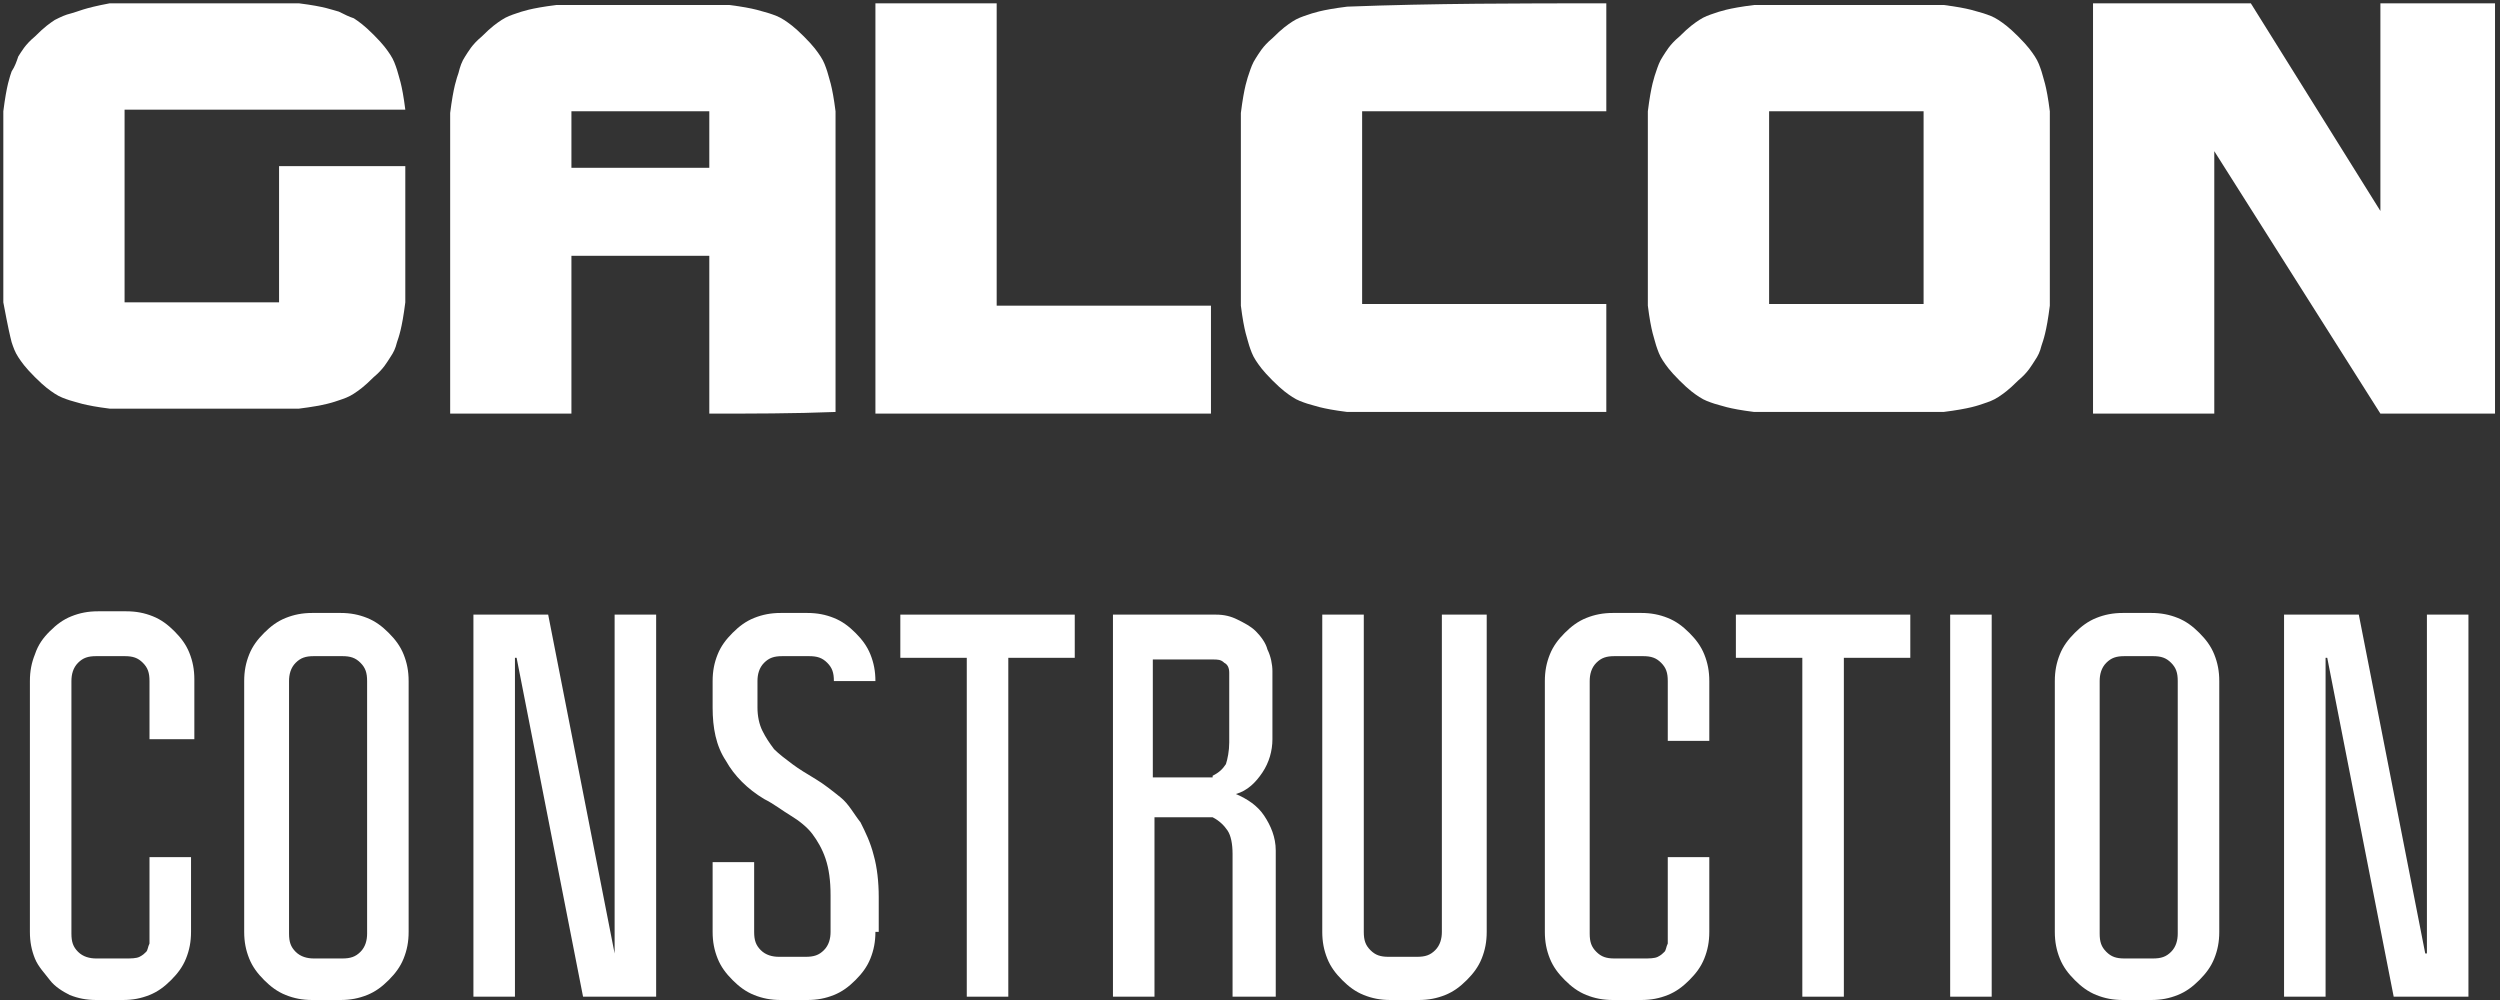 <svg enable-background="new 0 0 150.5 60.2" viewBox="0 0 150.5 60.2" xmlns="http://www.w3.org/2000/svg"><rect x="0" y="0" width="150.5" height="60.2" fill="#333333" stroke="none"/><g fill="#fff"><path d="m9 51.6h2.5v4.5c0 .6-.1 1.1-.3 1.6s-.5.9-.9 1.3-.8.7-1.3.9-1 .3-1.6.3h-1.6c-.6 0-1.1-.1-1.6-.3-.4-.2-.9-.5-1.2-.9s-.7-.8-.9-1.3-.3-1-.3-1.6v-15.1c0-.6.1-1.1.3-1.6.2-.6.5-1 .9-1.4s.8-.7 1.3-.9 1-.3 1.6-.3h1.7c.6 0 1.1.1 1.6.3s.9.5 1.3.9.7.8.9 1.3.3 1 .3 1.6v3.6h-2.7v-3.5c0-.5-.1-.8-.4-1.1s-.6-.4-1.1-.4h-1.7c-.5 0-.8.1-1.1.4s-.4.7-.4 1.1v15.2c0 .5.1.8.4 1.1s.7.4 1.1.4h1.7c.4 0 .7 0 .9-.1s.3-.2.4-.3.1-.3.2-.5c0-.2 0-.4 0-.6z"/><path d="m24.6 56.1c0 .6-.1 1.1-.3 1.6s-.5.9-.9 1.3-.8.7-1.3.9-1 .3-1.6.3h-1.7c-.6 0-1.1-.1-1.6-.3s-.9-.5-1.3-.9-.7-.8-.9-1.3-.3-1-.3-1.6v-15.1c0-.6.1-1.1.3-1.6s.5-.9.9-1.3.8-.7 1.3-.9 1-.3 1.6-.3h1.7c.6 0 1.1.1 1.6.3s.9.5 1.3.9.7.8.9 1.3.3 1 .3 1.6zm-2.5-15.1c0-.5-.1-.8-.4-1.1s-.6-.4-1.1-.4h-1.7c-.5 0-.8.1-1.1.4s-.4.7-.4 1.1v15.2c0 .5.1.8.4 1.1s.7.4 1.1.4h1.7c.5 0 .8-.1 1.1-.4s.4-.7.4-1.1z"/><path d="m35.1 60-4-20.4h-.1v20.4h-2.5v-23h4.5l4 20.4v-20.4h2.5v23z"/><path d="m52.7 56.1c0 .6-.1 1.1-.3 1.6s-.5.9-.9 1.3-.8.7-1.3.9-1 .3-1.6.3h-1.6c-.6 0-1.1-.1-1.6-.3s-.9-.5-1.3-.9-.7-.8-.9-1.3-.3-1-.3-1.6v-4.2h2.5v4.2c0 .5.1.8.4 1.1s.7.4 1.1.4h1.6c.5 0 .8-.1 1.1-.4s.4-.7.4-1.1v-2.2c0-.9-.1-1.6-.3-2.2s-.5-1.1-.8-1.5-.8-.8-1.3-1.1-1-.7-1.6-1c-1-.6-1.8-1.4-2.3-2.3-.6-.9-.8-2-.8-3.2v-1.6c0-.6.1-1.1.3-1.6s.5-.9.9-1.3.8-.7 1.3-.9 1-.3 1.6-.3h1.6c.6 0 1.1.1 1.6.3s.9.5 1.3.9.7.8.9 1.3.3 1 .3 1.6h-2.5c0-.5-.1-.8-.4-1.1s-.6-.4-1.1-.4h-1.6c-.5 0-.8.1-1.1.4s-.4.7-.4 1.1v1.6c0 .5.1 1 .3 1.4s.4.7.7 1.1c.3.3.7.6 1.1.9s.9.6 1.4.9 1 .7 1.5 1.1.8 1 1.2 1.5c.3.6.6 1.2.8 2 .2.7.3 1.6.3 2.5v2.1z"/><path d="m60.7 39.6v20.4h-2.5v-20.4h-4v-2.6h10.5v2.6z"/><path d="m74.2 60v-8.6c0-.6-.1-1.1-.3-1.4s-.5-.6-.9-.8h-3.5v10.8h-2.5v-23h6.2c.5 0 .9.1 1.3.3s.8.4 1.1.7.6.7.7 1.1c.2.4.3.9.3 1.3v4.1c0 .7-.2 1.4-.6 2s-.9 1.1-1.6 1.3c.7.3 1.3.7 1.7 1.3s.7 1.3.7 2.1v8.8zm-1.2-13.3c.4-.2.6-.4.8-.7.1-.3.2-.8.2-1.3v-4.2c0-.3-.1-.5-.3-.6-.2-.2-.4-.2-.7-.2h-3.6v7.1h3.6z"/><path d="m87 37h2.5v19.1c0 .6-.1 1.1-.3 1.6s-.5.9-.9 1.3-.8.7-1.3.9-1 .3-1.6.3h-1.7c-.6 0-1.1-.1-1.6-.3s-.9-.5-1.3-.9-.7-.8-.9-1.3-.3-1-.3-1.6v-19.1h2.5v19.1c0 .5.1.8.4 1.1s.6.4 1.1.4h1.7c.5 0 .8-.1 1.1-.4s.4-.7.4-1.1v-19.1z"/><path d="m100.4 51.6h2.5v4.5c0 .6-.1 1.1-.3 1.6s-.5.9-.9 1.3-.8.7-1.3.9-1 .3-1.6.3h-1.7c-.6 0-1.1-.1-1.6-.3s-.9-.5-1.3-.9-.7-.8-.9-1.3-.3-1-.3-1.6v-15.1c0-.6.1-1.1.3-1.6s.5-.9.9-1.3.8-.7 1.3-.9 1-.3 1.6-.3h1.7c.6 0 1.1.1 1.6.3s.9.5 1.3.9.7.8.9 1.3.3 1 .3 1.6v3.6h-2.5v-3.6c0-.5-.1-.8-.4-1.1s-.6-.4-1.1-.4h-1.7c-.5 0-.8.1-1.1.4s-.4.7-.4 1.1v15.2c0 .5.1.8.4 1.1s.6.4 1.1.4h1.7c.4 0 .7 0 .9-.1s.3-.2.4-.3.1-.3.2-.5c0-.2 0-.4 0-.6z"/><path d="m111 39.6v20.4h-2.5v-20.4h-4v-2.6h10.5v2.6z"/><path d="m119.9 60h-2.5v-23h2.5z"/><path d="m133.6 56.1c0 .6-.1 1.1-.3 1.6s-.5.9-.9 1.3-.8.7-1.3.9-1 .3-1.6.3h-1.7c-.6 0-1.1-.1-1.6-.3s-.9-.5-1.3-.9-.7-.8-.9-1.3-.3-1-.3-1.6v-15.1c0-.6.1-1.1.3-1.6s.5-.9.9-1.3.8-.7 1.3-.9 1-.3 1.6-.3h1.7c.6 0 1.1.1 1.6.3s.9.5 1.3.9.7.8.9 1.3.3 1 .3 1.6zm-2.5-15.1c0-.5-.1-.8-.4-1.1s-.6-.4-1.1-.4h-1.7c-.5 0-.8.1-1.1.4s-.4.7-.4 1.1v15.2c0 .5.1.8.4 1.1s.6.4 1.1.4h1.7c.5 0 .8-.1 1.1-.4s.4-.7.4-1.1z"/><path d="m144.1 60-4-20.4h-.1v20.4h-2.5v-23h4.5l4 20.4h.1v-20.4h2.5v23z"/><path d="m126 .2h6.4 3.1l7.8 12.5v-12.5h6.9v24.7h-6.9l-10-15.8v15.8h-7.3z"/><path d="m115.8 18.4v-11.7h-9.3v11.6h9.3zm-16.6-11.7c.2-1.6.4-2.1.5-2.4s.2-.6.4-.9.4-.7 1-1.2c.6-.6.9-.8 1.2-1s.6-.3.9-.4.8-.3 2.4-.5h11.4c1.6.2 2 .4 2.4.5.3.1.6.2.9.4s.6.4 1.2 1 .8.9 1 1.2.3.6.4.9c.1.4.3.8.5 2.4v11.7c-.2 1.6-.4 2.1-.5 2.4-.1.4-.2.6-.4.9s-.4.7-1 1.2c-.6.6-.9.8-1.2 1s-.6.3-.9.4-.8.3-2.4.5c-3.8 0-7.6 0-11.4 0-1.6-.2-2-.4-2.4-.5-.3-.1-.6-.2-.9-.4s-.6-.4-1.2-1-.8-.9-1-1.2-.3-.6-.4-.9c-.1-.4-.3-.8-.5-2.4 0-3.9 0-7.8 0-11.7z"/><path d="m96.7.2v6.5c-4.9 0-9.8 0-14.7 0v11.6h14.7v6.5c-5.2 0-10.4 0-15.6 0-1.6-.2-2-.4-2.4-.5-.3-.1-.6-.2-.9-.4s-.6-.4-1.2-1-.8-.9-1-1.2-.3-.6-.4-.9c-.1-.4-.3-.8-.5-2.4 0-3.9 0-7.8 0-11.6.2-1.6.4-2.1.5-2.4s.2-.6.4-.9.4-.7 1-1.2c.6-.6.9-.8 1.2-1s.6-.3.9-.4.8-.3 2.4-.5c5.2-.2 10.4-.2 15.6-.2z"/><path d="m72.9 18.4v6.5h-20.2v-24.7h7.3v18.2z"/><path d="m42.7 24.9c0-3.2 0-6.3 0-9.5-2.8 0-5.6 0-8.3 0v9.5c-2.4 0-4.9 0-7.3 0 0-6 0-12.1 0-18.1.2-1.6.4-2.1.5-2.4.1-.4.2-.7.4-1s.4-.7 1-1.2c.6-.6.9-.8 1.2-1s.6-.3.9-.4.8-.3 2.4-.5h10.4c1.6.2 2 .4 2.4.5.3.1.6.2.9.4s.6.4 1.2 1 .8.9 1 1.2.3.6.4.9c.1.4.3.8.5 2.4v18.1c-2.5.1-5.1.1-7.6.1zm0-14.7v-3.5h-8.3v3.4h8.3z"/><path d="m.2 6.7c.2-1.6.4-2.1.5-2.4.2-.3.3-.6.4-.9.2-.3.4-.7 1-1.2.6-.6.9-.8 1.2-1 .4-.2.6-.3 1-.4s.7-.3 2.3-.6h11.4c1.6.2 2 .4 2.4.5.4.2.6.3.9.4.3.2.6.4 1.2 1s.8.9 1 1.2.3.6.4.9c.1.4.3.8.5 2.4-5.6 0-11.3 0-16.9 0v11.6h9.3c0-2.7 0-5.5 0-8.2h7.6v8.2c-.2 1.6-.4 2.1-.5 2.4-.1.4-.2.6-.4.9s-.4.7-1 1.2c-.6.6-.9.8-1.2 1s-.6.3-.9.4-.8.3-2.4.5c-3.8 0-7.6 0-11.4 0-1.6-.2-2-.4-2.4-.5-.3-.1-.6-.2-.9-.4s-.6-.4-1.2-1-.8-.9-1-1.2-.3-.6-.4-.9c-.1-.4-.2-.8-.5-2.4 0-3.7 0-7.6 0-11.5z"/></g></svg>